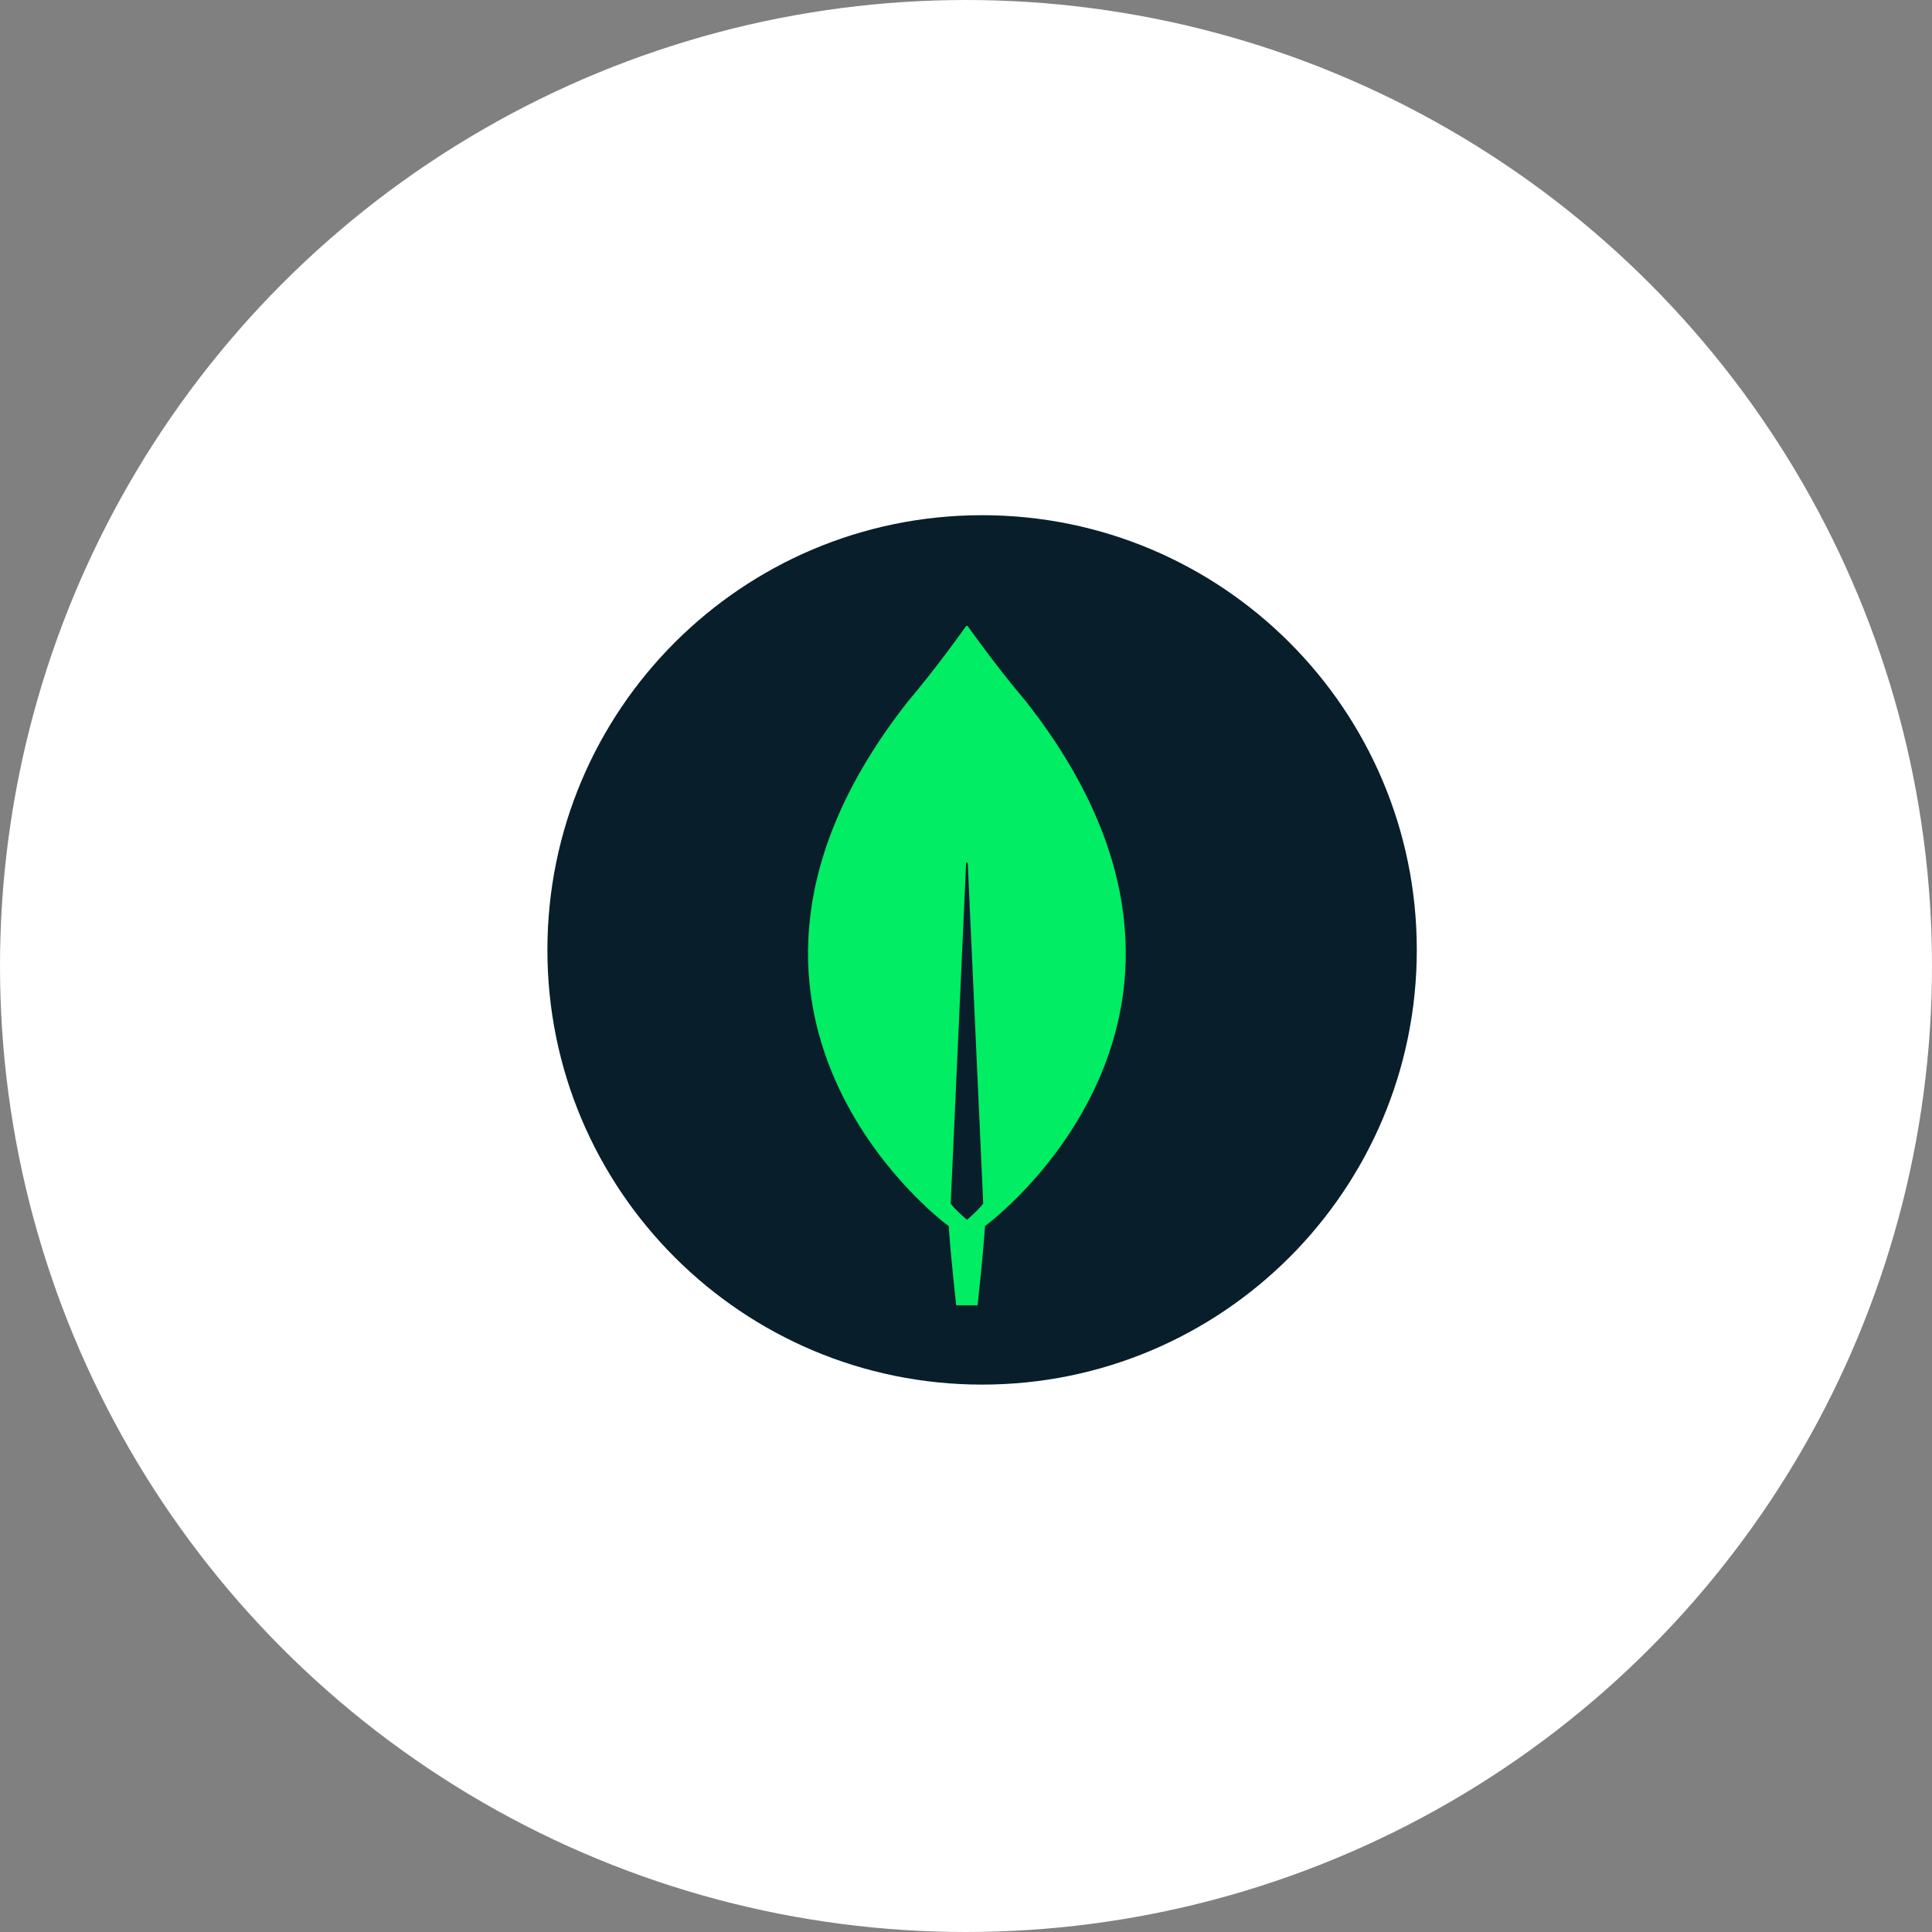 <svg width="60" height="60" viewBox="0 0 60 60" fill="none" xmlns="http://www.w3.org/2000/svg">
<rect x="0" y="0" width="60" height="60" fill="#808080" stroke="none"/>
<circle cx="30" cy="30" r="30" fill="white"/>
<path d="M30.5 43C37.956 43 44 36.956 44 29.5C44 22.044 37.956 16 30.5 16C23.044 16 17 22.044 17 29.5C17 36.956 23.044 43 30.5 43Z" fill="#081E2B"/>
<path d="M31.865 21.787C30.976 20.738 30.212 19.666 30.056 19.449C30.052 19.444 30.048 19.441 30.043 19.438C30.038 19.435 30.033 19.434 30.027 19.434C30.021 19.434 30.016 19.435 30.011 19.438C30.006 19.441 30.002 19.444 29.998 19.449C29.843 19.669 29.079 20.741 28.192 21.789C20.579 31.482 29.392 38.024 29.392 38.024L29.463 38.074C29.53 39.086 29.696 40.538 29.696 40.538H30.359C30.359 40.538 30.523 39.089 30.591 38.074L30.663 38.018C30.663 38.018 39.476 31.482 31.865 21.787ZM30.028 37.88C30.028 37.88 29.633 37.544 29.526 37.375V37.357L30.004 26.8C30.005 26.794 30.008 26.789 30.013 26.785C30.017 26.782 30.023 26.779 30.029 26.779C30.035 26.779 30.041 26.782 30.045 26.785C30.05 26.789 30.053 26.794 30.054 26.8L30.534 37.358V37.376C30.427 37.541 30.032 37.882 30.032 37.882" fill="#00ED64"/>
</svg>
